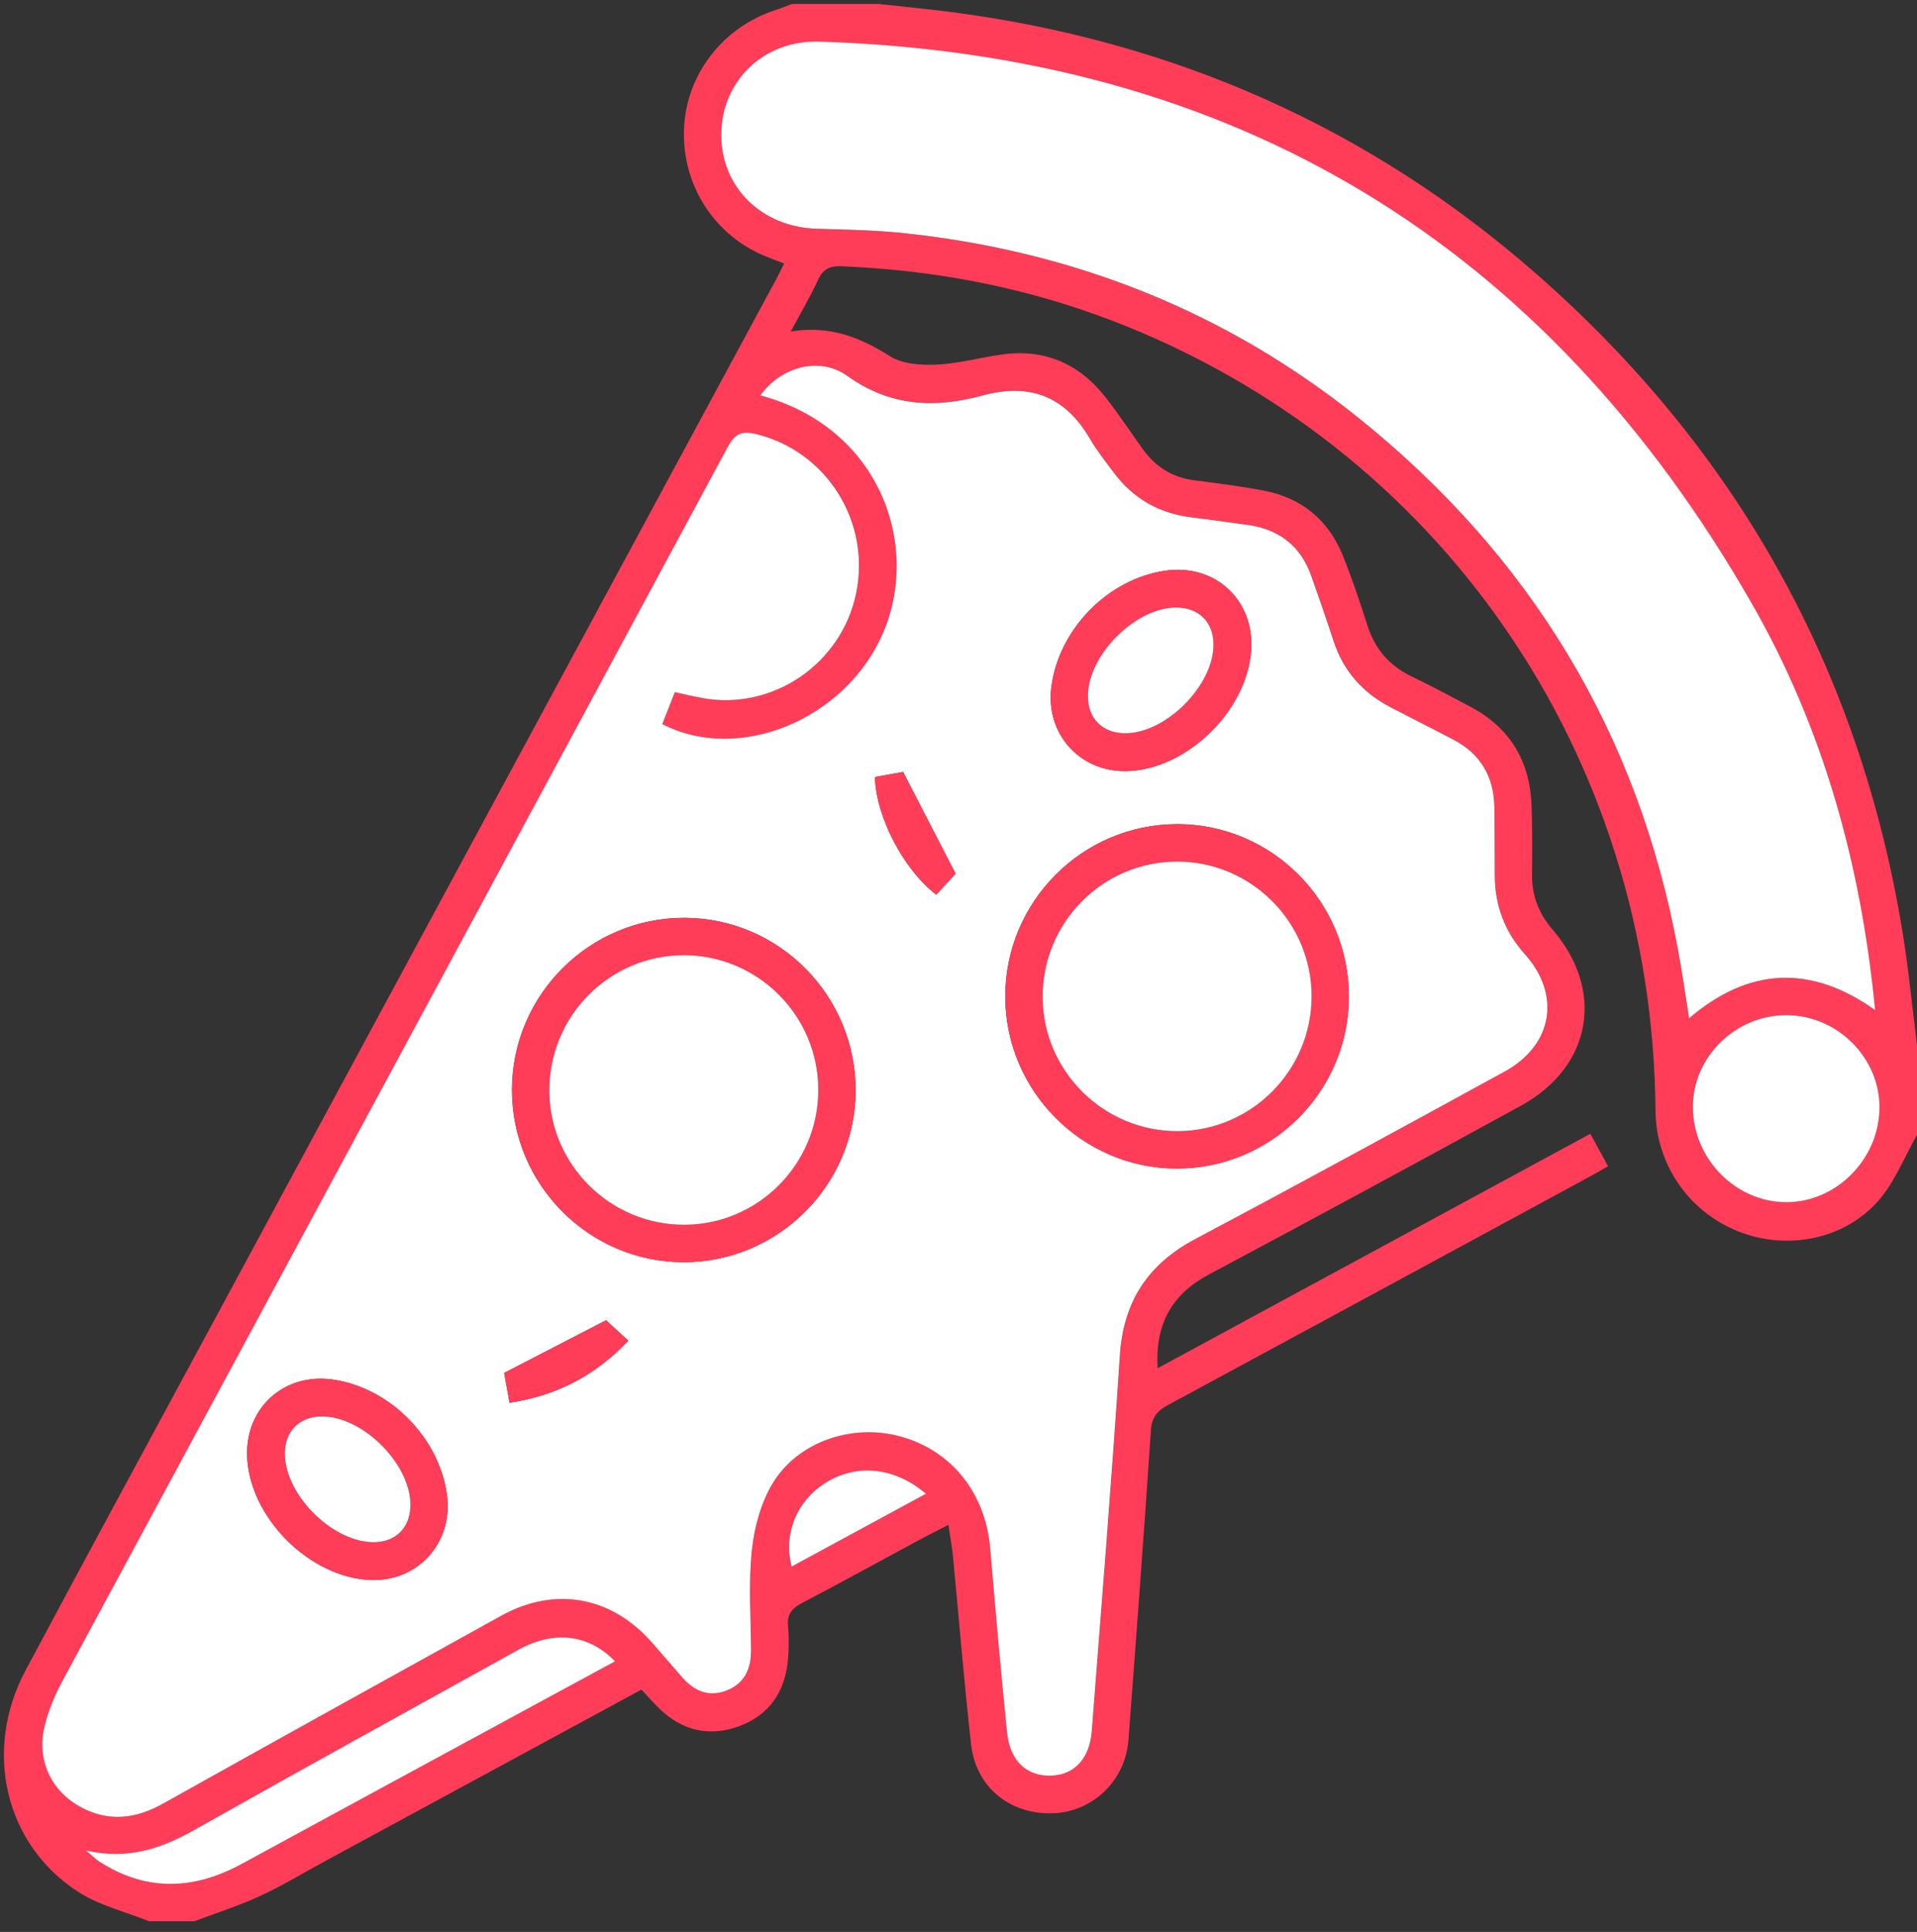 <svg xmlns="http://www.w3.org/2000/svg" width="132" height="133" viewBox="0 0 132 133" fill="none"><rect x="0" y="0" width="132" height="133" fill="#333333" stroke="none"/><g id="Camada_1" clip-path="url(#clip0_1069_1708)"><path id="Vector" d="M10.291 132.273C8.638 131.606 6.826 131.18 5.359 130.224C0.309 126.941 -1.169 120.479 1.763 114.986C5.964 107.117 10.219 99.28 14.458 91.432C27.455 67.359 40.452 43.29 53.449 19.217C53.632 18.88 53.797 18.533 53.992 18.141C53.566 17.976 53.167 17.828 52.776 17.67C49.183 16.226 46.942 12.741 47.1 8.846C47.248 5.144 49.764 1.878 53.37 0.703C53.769 0.572 54.157 0.414 54.549 0.27C56.522 0.27 58.495 0.27 60.469 0.27C62.167 0.459 63.865 0.617 65.56 0.837C80.746 2.82 94.221 8.726 105.758 18.829C119.552 30.908 128.04 46.019 131.006 64.176C131.426 66.751 131.673 69.353 132 71.941V78.129C131.12 79.662 130.466 81.398 129.315 82.691C126.909 85.392 122.942 86.094 119.631 84.746C116.221 83.357 114.018 80.109 113.991 76.424C113.791 51.939 99.158 30.698 76.505 22.046C70.53 19.764 64.329 18.591 57.942 18.33C57.151 18.299 56.684 18.509 56.34 19.244C55.804 20.396 55.158 21.5 54.45 22.823C57.12 22.38 59.217 23.222 61.283 24.524C62.139 25.064 63.404 25.147 64.47 25.102C65.955 25.037 67.426 24.631 68.908 24.415C71.888 23.978 74.301 25.013 76.137 27.367C77.034 28.515 77.838 29.736 78.691 30.922C79.561 32.132 80.712 32.864 82.207 33.06C83.82 33.273 85.439 33.472 87.037 33.778C89.622 34.28 91.461 35.786 92.455 38.23C93.097 39.818 93.644 41.447 94.166 43.08C94.682 44.692 95.672 45.827 97.188 46.562C98.577 47.233 99.938 47.958 101.299 48.683C103.998 50.127 105.349 52.427 105.459 55.459C105.517 57.047 105.507 58.638 105.493 60.226C105.479 61.67 105.957 62.894 106.899 63.987C110.526 68.191 109.618 73.437 104.733 76.115C97.597 80.03 90.437 83.9 83.256 87.73C80.695 89.094 79.53 91.136 79.712 94.192C89.684 88.792 99.563 83.44 109.505 78.053C109.924 78.82 110.292 79.487 110.728 80.288C110.285 80.539 109.893 80.766 109.498 80.982C99.818 86.228 90.141 91.48 80.454 96.709C79.722 97.104 79.31 97.527 79.248 98.455C78.773 105.567 78.24 112.676 77.701 119.785C77.488 122.603 75.222 124.755 72.462 124.831C69.526 124.913 67.196 123.026 66.866 120.087C66.381 115.78 66.034 111.455 65.618 107.138C65.553 106.464 65.425 105.797 65.305 104.976C64.532 105.371 63.889 105.691 63.257 106.031C60.579 107.475 57.918 108.946 55.223 110.355C54.532 110.716 54.185 111.122 54.261 111.937C54.333 112.703 54.322 113.487 54.257 114.254C54.061 116.457 52.975 118.08 50.875 118.843C48.846 119.578 46.99 119.152 45.419 117.64C44.993 117.227 44.601 116.777 44.168 116.316C36.925 120.242 29.734 124.14 22.546 128.035C21.003 128.873 19.494 129.788 17.905 130.527C16.441 131.204 14.891 131.692 13.378 132.263H10.291V132.273ZM46.471 47.645C47.231 47.81 47.808 47.955 48.396 48.058C53.233 48.924 57.959 45.693 58.96 40.839C59.977 35.899 56.925 31.073 52.102 29.887C51.098 29.64 50.624 29.829 50.111 30.777C34.859 59.106 19.569 87.414 4.303 115.732C3.781 116.701 3.348 117.756 3.083 118.822C2.485 121.259 3.619 123.494 5.871 124.556C7.741 125.436 9.501 125.133 11.264 124.147C19.009 119.819 26.764 115.515 34.529 111.225C38.218 109.19 42.088 109.891 44.873 113.044C45.553 113.817 46.23 114.594 46.901 115.378C47.722 116.337 48.709 116.856 49.967 116.402C51.27 115.931 51.737 114.9 51.724 113.559C51.7 111.284 51.545 108.987 51.779 106.732C51.94 105.165 52.387 103.494 53.188 102.154C54.927 99.242 58.678 97.987 61.978 98.878C65.508 99.83 67.859 102.765 68.186 106.557C68.55 110.792 68.921 115.027 69.351 119.259C69.554 121.239 70.709 122.294 72.386 122.235C73.988 122.18 75.04 121.07 75.188 119.155C75.852 110.548 76.56 101.944 77.117 93.329C77.361 89.569 79.062 87.011 82.362 85.265C89.481 81.498 96.549 77.63 103.616 73.763C106.937 71.948 107.518 68.48 105.008 65.685C103.62 64.138 102.949 62.351 102.936 60.292C102.925 58.704 102.936 57.112 102.905 55.524C102.863 53.461 101.956 51.904 100.117 50.935C98.676 50.175 97.219 49.446 95.775 48.697C93.864 47.704 92.523 46.219 91.843 44.149C91.348 42.644 90.825 41.145 90.299 39.646C89.57 37.584 88.085 36.439 85.944 36.136C84.627 35.951 83.311 35.776 81.994 35.607C79.794 35.329 78.027 34.308 76.701 32.534C76.133 31.778 75.539 31.035 75.068 30.221C73.359 27.288 70.929 26.333 67.66 27.226C64.394 28.117 61.321 28 58.365 25.882C56.402 24.476 53.731 25.291 52.367 27.22C60.672 29.44 63.449 37.652 60.757 43.699C58.145 49.57 50.857 52.561 45.612 49.842C45.89 49.137 46.169 48.429 46.478 47.642L46.471 47.645ZM129.109 69.532C128.153 59.525 125.537 50.124 120.615 41.537C106.414 16.756 85.009 3.769 56.43 2.868C52.569 2.748 49.678 5.598 49.665 9.269C49.651 12.899 52.459 15.642 56.247 15.752C58.258 15.81 60.28 15.845 62.28 16.058C73.892 17.296 84.373 21.427 93.506 28.742C105.38 38.257 112.818 50.498 115.572 65.531C115.847 67.029 116.056 68.538 116.307 70.106C120.367 66.627 124.647 66.366 129.109 69.535V69.532ZM129.418 76.255C129.439 72.801 126.513 69.893 123.007 69.886C119.497 69.879 116.551 72.777 116.565 76.221C116.579 79.775 119.491 82.749 122.976 82.763C126.448 82.78 129.397 79.796 129.418 76.255ZM5.919 127.392C6.373 127.773 6.576 127.986 6.82 128.145C10.061 130.238 13.334 130.125 16.654 128.313C23.34 124.669 30.04 121.043 36.733 117.413C38.596 116.402 40.459 115.395 42.35 114.37C40.548 112.5 38.145 112.219 35.698 113.573C28.245 117.695 20.79 121.809 13.371 125.986C11.11 127.261 8.81 128.059 5.919 127.392ZM63.758 102.834C61.606 100.995 59.004 100.744 56.863 102.071C54.876 103.302 53.913 105.595 54.511 107.846C57.567 106.189 60.603 104.546 63.758 102.834Z" fill="#FF3D59"></path><path id="Vector_2" d="M46.471 47.645C46.162 48.429 45.883 49.14 45.605 49.845C50.847 52.564 58.135 49.574 60.751 43.702C63.442 37.656 60.665 29.444 52.36 27.223C53.724 25.294 56.395 24.48 58.358 25.886C61.314 28.003 64.391 28.12 67.653 27.23C70.925 26.336 73.356 27.292 75.061 30.224C75.535 31.035 76.13 31.781 76.694 32.537C78.02 34.311 79.791 35.332 81.987 35.61C83.304 35.775 84.621 35.954 85.937 36.14C88.079 36.442 89.564 37.587 90.292 39.649C90.822 41.145 91.341 42.644 91.836 44.153C92.516 46.222 93.857 47.707 95.768 48.7C97.212 49.45 98.67 50.178 100.11 50.938C101.949 51.907 102.856 53.465 102.898 55.527C102.929 57.115 102.918 58.707 102.929 60.295C102.942 62.354 103.613 64.142 105.001 65.689C107.511 68.487 106.926 71.952 103.609 73.767C96.542 77.634 89.474 81.498 82.355 85.269C79.055 87.015 77.354 89.572 77.11 93.333C76.549 101.947 75.845 110.551 75.181 119.159C75.033 121.073 73.981 122.187 72.38 122.239C70.702 122.297 69.547 121.242 69.344 119.262C68.911 115.034 68.543 110.795 68.179 106.56C67.852 102.769 65.505 99.837 61.971 98.881C58.671 97.991 54.92 99.245 53.181 102.157C52.384 103.494 51.937 105.168 51.772 106.736C51.538 108.987 51.696 111.283 51.717 113.563C51.73 114.9 51.263 115.934 49.96 116.405C48.702 116.863 47.712 116.343 46.894 115.381C46.224 114.597 45.55 113.82 44.866 113.047C42.085 109.895 38.211 109.193 34.522 111.228C26.757 115.518 18.999 119.822 11.257 124.15C9.494 125.137 7.734 125.439 5.864 124.559C3.612 123.497 2.478 121.266 3.076 118.825C3.337 117.756 3.774 116.704 4.296 115.735C19.562 87.413 34.852 59.109 50.105 30.781C50.617 29.832 51.088 29.643 52.095 29.89C56.918 31.076 59.974 35.903 58.953 40.842C57.952 45.696 53.226 48.927 48.389 48.061C47.801 47.954 47.224 47.813 46.464 47.648L46.471 47.645ZM81.063 56.737C74.535 56.734 69.21 62.072 69.221 68.614C69.231 75.097 74.514 80.415 80.98 80.446C87.515 80.477 92.867 75.166 92.884 68.631C92.901 62.083 87.591 56.741 81.063 56.734V56.737ZM35.255 75.004C35.241 81.549 40.559 86.894 47.083 86.894C53.559 86.894 58.874 81.614 58.918 75.138C58.96 68.583 53.676 63.214 47.155 63.186C40.62 63.158 35.272 68.469 35.255 75.004ZM86.167 44.335C86.164 41.1 83.514 38.828 80.275 39.282C76.302 39.839 72.885 43.324 72.39 47.329C71.998 50.488 74.308 53.1 77.474 53.087C81.795 53.066 86.171 48.659 86.167 44.335ZM25.619 108.774C28.768 108.846 31.137 106.248 30.796 103.099C30.363 99.073 26.874 95.502 22.855 94.966C19.566 94.526 16.926 96.891 17.015 100.201C17.129 104.453 21.367 108.678 25.619 108.778V108.774ZM41.727 90.892C39.273 92.161 37.07 93.302 34.718 94.515C34.808 95.004 34.938 95.743 35.09 96.567C38.376 96.069 41.009 94.674 43.267 92.298C42.621 91.704 42.061 91.191 41.731 90.889L41.727 90.892ZM65.8 60.147C64.535 57.693 63.394 55.489 62.184 53.142C61.71 53.227 60.971 53.362 60.249 53.492C60.307 56.215 62.232 59.889 64.47 61.591C64.982 61.034 65.498 60.474 65.8 60.147Z" fill="white"></path><path id="Vector_3" d="M129.109 69.532C124.647 66.362 120.368 66.624 116.308 70.102C116.057 68.535 115.844 67.026 115.572 65.527C112.819 50.495 105.38 38.254 93.507 28.739C84.374 21.42 73.893 17.292 62.281 16.054C60.283 15.841 58.262 15.807 56.248 15.748C52.456 15.639 49.651 12.899 49.665 9.265C49.679 5.594 52.57 2.744 56.43 2.865C85.01 3.765 106.415 16.749 120.619 41.533C125.538 50.12 128.157 59.522 129.113 69.528L129.109 69.532Z" fill="white"></path><path id="Vector_4" d="M129.418 76.255C129.398 79.799 126.445 82.78 122.976 82.763C119.494 82.746 116.583 79.775 116.565 76.221C116.552 72.777 119.501 69.876 123.007 69.886C126.51 69.893 129.435 72.801 129.418 76.255Z" fill="white"></path><path id="Vector_5" d="M5.919 127.392C8.81 128.055 11.11 127.258 13.371 125.986C20.79 121.806 28.249 117.695 35.698 113.573C38.145 112.219 40.548 112.5 42.35 114.37C40.459 115.395 38.596 116.402 36.733 117.413C30.04 121.046 23.34 124.669 16.654 128.313C13.334 130.121 10.061 130.238 6.82 128.145C6.579 127.986 6.373 127.773 5.919 127.392Z" fill="white"></path><path id="Vector_6" d="M63.758 102.834C60.603 104.543 57.567 106.189 54.511 107.846C53.917 105.598 54.876 103.302 56.863 102.071C59.004 100.744 61.606 100.995 63.758 102.834Z" fill="white"></path><path id="Vector_7" d="M81.063 56.737C87.594 56.741 92.902 62.086 92.885 68.635C92.867 75.169 87.515 80.484 80.98 80.449C74.514 80.418 69.231 75.1 69.221 68.617C69.21 62.072 74.532 56.737 81.063 56.741V56.737ZM81.104 77.871C86.188 77.85 90.32 73.677 90.313 68.573C90.306 63.471 86.157 59.322 81.066 59.315C75.92 59.309 71.761 63.509 71.795 68.676C71.83 73.763 76.01 77.892 81.104 77.871Z" fill="#FF3D59"></path><path id="Vector_8" d="M35.255 75.004C35.269 68.47 40.617 63.155 47.156 63.186C53.676 63.214 58.963 68.587 58.919 75.138C58.877 81.615 53.56 86.898 47.083 86.895C40.559 86.895 35.238 81.549 35.255 75.004ZM47.149 84.317C52.229 84.289 56.358 80.112 56.347 75.008C56.334 69.91 52.185 65.761 47.09 65.761C41.948 65.761 37.792 69.965 37.83 75.132C37.867 80.216 42.058 84.344 47.149 84.317Z" fill="#FF3D59"></path><path id="Vector_9" d="M86.168 44.335C86.175 48.656 81.799 53.062 77.474 53.087C74.308 53.104 72.002 50.488 72.39 47.329C72.885 43.324 76.302 39.839 80.276 39.282C83.514 38.828 86.164 41.1 86.168 44.335ZM83.559 44.39C83.562 42.829 82.548 41.819 80.977 41.825C78.207 41.832 74.975 45.043 74.913 47.848C74.879 49.419 75.869 50.45 77.43 50.477C80.231 50.526 83.552 47.226 83.559 44.39Z" fill="#FF3D59"></path><path id="Vector_10" d="M25.62 108.774C21.368 108.675 17.129 104.45 17.016 100.198C16.927 96.891 19.567 94.522 22.856 94.962C26.878 95.502 30.364 99.074 30.797 103.095C31.137 106.248 28.769 108.846 25.62 108.771V108.774ZM28.263 103.587C28.256 100.803 25.063 97.575 22.251 97.513C20.632 97.475 19.577 98.537 19.618 100.156C19.69 102.917 22.784 106.041 25.568 106.165C27.187 106.237 28.267 105.206 28.263 103.587Z" fill="#FF3D59"></path><path id="Vector_11" d="M41.727 90.892C42.057 91.195 42.618 91.707 43.264 92.302C41.005 94.677 38.372 96.073 35.086 96.571C34.938 95.746 34.804 95.007 34.715 94.519C37.066 93.305 39.27 92.164 41.724 90.896L41.727 90.892Z" fill="#FF3D59"></path><path id="Vector_12" d="M65.801 60.147C65.498 60.474 64.983 61.034 64.47 61.591C62.233 59.889 60.304 56.215 60.249 53.492C60.971 53.362 61.71 53.227 62.184 53.142C63.394 55.489 64.536 57.693 65.801 60.147Z" fill="#FF3D59"></path><path id="Vector_13" d="M81.105 77.871C76.01 77.892 71.831 73.76 71.796 68.676C71.762 63.513 75.924 59.312 81.067 59.315C86.158 59.322 90.304 63.471 90.314 68.573C90.321 73.674 86.189 77.847 81.105 77.871Z" fill="white"></path><path id="Vector_14" d="M47.148 84.316C42.054 84.344 37.867 80.215 37.829 75.131C37.791 69.968 41.947 65.761 47.09 65.761C52.181 65.761 56.333 69.91 56.347 75.008C56.361 80.112 52.233 84.289 47.148 84.316Z" fill="white"></path><path id="Vector_15" d="M83.558 44.39C83.551 47.226 80.231 50.526 77.429 50.478C75.869 50.45 74.879 49.419 74.913 47.848C74.971 45.043 78.203 41.832 80.977 41.825C82.548 41.822 83.562 42.829 83.558 44.39Z" fill="white"></path><path id="Vector_16" d="M28.263 103.587C28.266 105.206 27.19 106.237 25.568 106.165C22.783 106.041 19.69 102.917 19.617 100.156C19.576 98.541 20.631 97.479 22.25 97.513C25.059 97.575 28.256 100.803 28.263 103.587Z" fill="white"></path></g><defs><clipPath id="clip0_1069_1708"><rect width="132" height="132" fill="white" transform="translate(0 0.273)"></rect></clipPath></defs></svg>